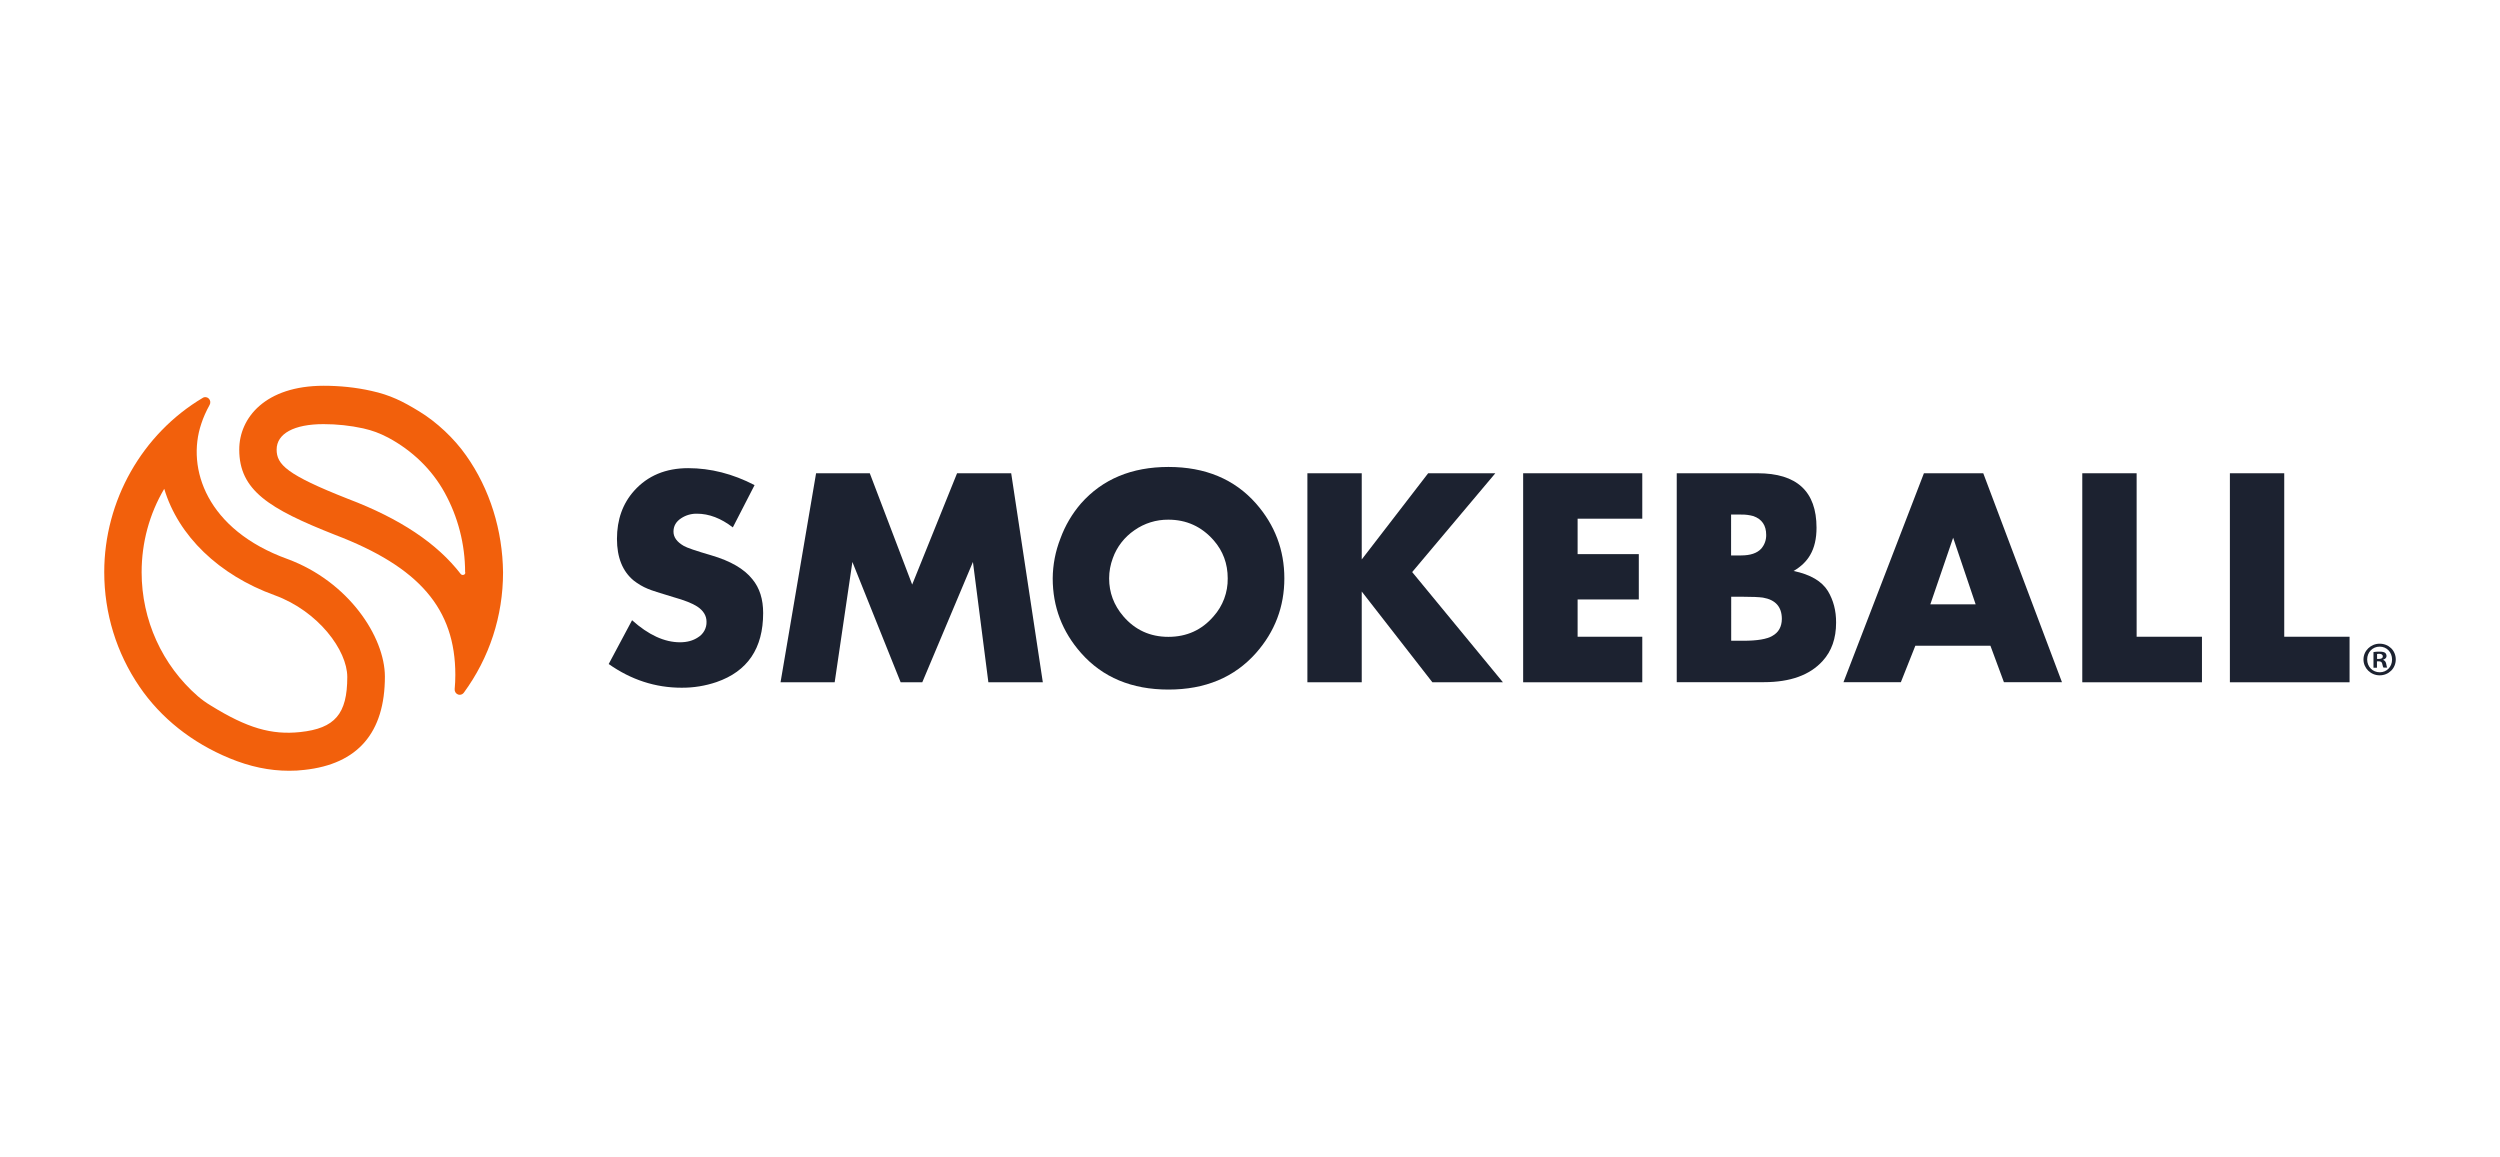<?xml version="1.0" encoding="utf-8"?>
<!-- Generator: Adobe Illustrator 26.5.0, SVG Export Plug-In . SVG Version: 6.00 Build 0)  -->
<svg version="1.1" id="Layer_1" xmlns="http://www.w3.org/2000/svg" xmlns:xlink="http://www.w3.org/1999/xlink" x="0px" y="0px"
	 viewBox="0 0 2300 1064" style="enable-background:new 0 0 2300 1064;" xml:space="preserve">
<style type="text/css">
	.st0{fill:#F2600C;}
	.st1{fill-rule:evenodd;clip-rule:evenodd;fill:#1C2230;}
	.st2{fill:#1C2230;}
</style>
<g>
	<g>
		<path class="st0" d="M264.5,514.3c-74.4-26.9-93.2-83.4-79.3-124.5c1.8-5.6,4.4-11.4,7.7-17.4c1-1.8,0.7-4.2-0.8-5.7
			s-3.8-1.8-5.5-0.7c-55.9,33.2-90.7,94.7-90.7,160.3c0,37.9,11.2,74.3,32.4,105.4c19.6,28.8,48.2,51.6,82.9,65.9
			c18.6,7.7,36.6,11.5,54.8,11.5c4.7,0,9.3-0.2,14-0.8c49.2-5.3,74.1-34.2,74.1-85.9C354,585.8,320.6,535,264.5,514.3 M319.5,622.8
			c0,34-11.3,47.3-43.3,50.7c-26.5,2.8-48.8-3.7-82.1-24.3c-4.7-2.8-8.6-5.7-12-8.6c-32.9-28.6-51.8-70.2-51.8-114.1
			c0-27.3,7.1-53.6,20.8-76.8c12.9,43.2,50.2,79.4,101.8,98C292.8,562.3,319.5,598.3,319.5,622.8"/>
		<path class="st0" d="M453.9,470c-5.7-18.2-14.1-35.5-25.1-51c-10.9-15.6-27-30.7-43.1-40.5c-15.2-9.3-26.7-15.1-44.1-18.9
			c-14.2-3.2-28.9-4.7-43.8-4.7c-53.7,0-77.7,29.5-77.7,58.7c0,37.5,27.2,54.4,88,78.4c77.7,29.6,110.8,68.1,110.8,128.9
			c0,4.4-0.2,8.8-0.6,13.1c-0.2,2.1,1,4.1,3,4.9c0.5,0.2,1.1,0.3,1.7,0.3c1.4,0,2.8-0.7,3.7-1.9c23.6-32.2,36.1-70.5,36.1-110.7
			C462.6,507.4,459.6,488.2,453.9,470 M428.1,526.7c0,1.4-0.9,2-1.5,2.1c-0.4,0.2-1.8,0.5-2.8-0.8c-21.7-28.1-55.6-50.8-103.8-69.1
			c-56.4-22.2-65.5-31.6-65.5-45.3c0-14.7,16.1-23.4,43.1-23.4c12.4,0,24.6,1.3,36.5,3.9c8.7,2,14.9,4.3,23,8.5
			c22.2,11.9,40.2,29.3,51.9,50.5c12.4,22.4,18.9,47.8,18.9,73.4L428.1,526.7L428.1,526.7z"/>
	</g>
	<g>
		<polygon class="st1" points="2161.6,627.7 2051.5,627.7 2051.5,435.4 2101.5,435.4 2101.5,585.8 2161.6,585.8 		"/>
		<polygon class="st1" points="2025.8,627.7 1915.7,627.7 1915.7,435.4 1965.7,435.4 1965.7,585.8 2025.8,585.8 		"/>
		<path class="st1" d="M1824.6,435.4H1770l-74,192.2h52.8l13.3-33.5h69.1l12.4,33.5h53.4L1824.6,435.4L1824.6,435.4z M1775.9,556
			l21-61.3l20.7,61.3H1775.9z"/>
		<path class="st1" d="M1681.7,543.8c-5.6-9.1-16.2-15.3-31.6-18.5c6.9-4,11.9-8.9,15.2-14.6c4-6.8,5.9-15.2,5.9-25.2
			c0-33.4-18.1-50.1-54.2-50.1h-74.4v192.2h80.2c24.2,0,42.3-6.5,54.1-19.6c8.2-9,12.3-20.7,12.3-35.1
			C1689.3,561.8,1686.7,552.2,1681.7,543.8 M1592.6,473.4h9.2c3.8-0.1,7.6,0.4,11.3,1.4c7.9,2.8,11.8,8.6,11.8,17.3
			c0.1,4.6-1.5,9.1-4.5,12.6c-3.8,4.2-10,6.3-18.6,6.3h-9.2L1592.6,473.4L1592.6,473.4z M1630.6,585c-5,3-13.9,4.5-26.7,4.5h-11.2
			V549h10.3c9,0,15.3,0.3,18.9,0.8c11.6,2,17.4,8.5,17.4,19.7C1639.2,576.5,1636.4,581.8,1630.6,585"/>
		<polygon class="st1" points="1510.9,627.7 1401.3,627.7 1401.3,435.4 1510.9,435.4 1510.9,477.2 1451.4,477.2 1451.4,509.8 
			1507.7,509.8 1507.7,551.5 1451.4,551.5 1451.4,585.8 1510.9,585.8 		"/>
		<polygon class="st1" points="1382.7,627.7 1317.8,627.7 1252.8,544.2 1252.8,627.7 1202.8,627.7 1202.8,435.4 1252.8,435.4 
			1252.8,514.7 1313.9,435.4 1375.7,435.4 1299.2,526.3 		"/>
		<path class="st1" d="M1155.5,463.2c-19.8-22.4-46.7-33.6-80.5-33.6s-60.7,11.2-80.5,33.6c-8.2,9.5-14.6,20.4-18.9,32.2
			c-4.6,11.7-7,24.1-7.1,36.7c0,26.1,8.7,49,26.1,68.7c19.8,22.4,46.6,33.6,80.4,33.6s60.6-11.2,80.5-33.6
			c17.4-19.7,26.1-42.6,26.1-68.7C1181.6,506,1172.9,483,1155.5,463.2 M1116.5,567c-10.8,12.6-24.7,18.9-41.6,18.9
			s-30.7-6.4-41.5-19c-8.7-10.2-13-21.8-13-34.8c0-6.4,1.2-12.7,3.4-18.6c3.7-10.4,10.7-19.4,19.9-25.7c9.1-6.4,20-9.8,31.2-9.7
			c16.6,0,30.5,6.3,41.6,18.9c8.7,9.9,13,21.6,13,35.1C1129.7,545,1125,557.5,1116.5,567"/>
		<polygon class="st1" points="959.4,627.7 909.3,627.7 895.1,517 848.5,627.7 828.6,627.7 784.2,517 767.9,627.7 718.1,627.7 
			750.8,435.4 800.2,435.4 839.2,537.8 880.5,435.4 930.3,435.4 		"/>
		<path class="st1" d="M702.1,564c0,32.5-14.3,53.6-42.9,63.5c-10.3,3.5-21.2,5.3-32.2,5.2c-24.1,0-46.4-7.3-67-21.8l21.5-40.3
			c15,13.5,29.8,20.3,44.1,20.3c6.5,0,12-1.5,16.5-4.5c5-3,8.1-8.5,7.9-14.4c0-5.6-2.9-10.3-8.7-14.1c-4.3-2.8-11.6-5.7-21.9-8.6
			c-12.4-3.7-20.2-6.2-23.4-7.6c-4.7-1.9-9-4.5-13-7.6c-10.2-8.4-15.4-21.2-15.4-38.3c0-17.8,5.3-32.6,15.9-44.4
			c12.4-13.8,29-20.7,49.6-20.7s41.1,5.2,61.1,15.6l-20,38.9c-10.9-8.4-21.9-12.6-33-12.6c-5.1-0.1-10.1,1.3-14.4,4.1
			c-4.8,3.1-7.2,7.2-7.2,12.4c0,5.2,3.2,9.5,9.4,13.1c2.8,1.7,11.3,4.6,25.4,8.7c17.7,5.2,30.3,12.5,37.8,22
			C698.9,541,702.1,551.3,702.1,564"/>
		<path class="st2" d="M2195.2,610.7c-0.4-1.9-1.2-2.9-2.6-3.5h-0.1v-0.4h0.1c1.8-0.5,2.9-1.8,2.9-3.2c0-1.3-0.5-2.4-1.4-3.1
			c-1.1-0.6-2.3-1-5-1c-2.1,0-4,0.1-5.5,0.4v14.4h3.1v-5.9h1.8c1.9,0,2.9,0.8,3.2,2.4c0.1,0.3,0.2,0.6,0.2,0.9
			c0.3,1.2,0.5,2.1,0.9,2.5h3.3C2195.9,613.6,2195.6,612.6,2195.2,610.7L2195.2,610.7z M2188.7,606.2h-1.8v-4.5h0.1
			c0.3-0.1,0.9-0.2,1.9-0.2c2.1,0,3.3,0.9,3.3,2.4S2190.9,606.2,2188.7,606.2L2188.7,606.2z M2195.2,610.7c-0.4-1.9-1.2-2.9-2.6-3.5
			h-0.1v-0.4h0.1c1.8-0.5,2.9-1.8,2.9-3.2c0-1.3-0.5-2.4-1.4-3.1c-1.1-0.6-2.3-1-5-1c-2.1,0-4,0.1-5.5,0.4v14.4h3.1v-5.9h1.8
			c1.9,0,2.9,0.8,3.2,2.4c0.1,0.3,0.2,0.6,0.2,0.9c0.3,1.2,0.5,2.1,0.9,2.5h3.3C2195.9,613.6,2195.6,612.6,2195.2,610.7
			L2195.2,610.7z M2188.7,606.2h-1.8v-4.5h0.1c0.3-0.1,0.9-0.2,1.9-0.2c2.1,0,3.3,0.9,3.3,2.4S2190.9,606.2,2188.7,606.2
			L2188.7,606.2z M2195.2,610.7c-0.4-1.9-1.2-2.9-2.6-3.5h-0.1v-0.4h0.1c1.8-0.5,2.9-1.8,2.9-3.2c0-1.3-0.5-2.4-1.4-3.1
			c-1.1-0.6-2.3-1-5-1c-2.1,0-4,0.1-5.5,0.4v14.4h3.1v-5.9h1.8c1.9,0,2.9,0.8,3.2,2.4c0.1,0.3,0.2,0.6,0.2,0.9
			c0.3,1.2,0.5,2.1,0.9,2.5h3.3C2195.9,613.6,2195.6,612.6,2195.2,610.7L2195.2,610.7z M2188.7,606.2h-1.8v-4.5h0.1
			c0.3-0.1,0.9-0.2,1.9-0.2c2.1,0,3.3,0.9,3.3,2.4S2190.9,606.2,2188.7,606.2L2188.7,606.2z M2195.2,610.7c-0.4-1.9-1.2-2.9-2.6-3.5
			h-0.1v-0.4h0.1c1.8-0.5,2.9-1.8,2.9-3.2c0-1.3-0.5-2.4-1.4-3.1c-1.1-0.6-2.3-1-5-1c-2.1,0-4,0.1-5.5,0.4v14.4h3.1v-5.9h1.8
			c1.9,0,2.9,0.8,3.2,2.4c0.1,0.3,0.2,0.6,0.2,0.9c0.3,1.2,0.5,2.1,0.9,2.5h3.3C2195.9,613.6,2195.6,612.6,2195.2,610.7
			L2195.2,610.7z M2188.7,606.2h-1.8v-4.5h0.1c0.3-0.1,0.9-0.2,1.9-0.2c2.1,0,3.3,0.9,3.3,2.4S2190.9,606.2,2188.7,606.2
			L2188.7,606.2z M2189.3,592.2c-8.2,0-14.9,6.5-14.9,14.5s6.6,14.6,14.9,14.6s14.8-6.4,14.8-14.6
			C2204.1,598.4,2197.6,592.2,2189.3,592.2z M2189.4,618.5c-6.6,0-11.6-5.1-11.6-11.8c0-6.7,5-11.8,11.5-11.8s11.4,5.1,11.4,11.9
			S2195.7,618.5,2189.4,618.5L2189.4,618.5z M2192.7,607.2L2192.7,607.2l-0.1-0.4h0.1c1.8-0.5,2.9-1.8,2.9-3.2
			c0-1.3-0.5-2.4-1.4-3.1c-1.1-0.6-2.3-1-5-1c-2.1,0-4,0.1-5.5,0.4v14.4h3.1v-5.9h1.8c1.9,0,2.9,0.8,3.2,2.4
			c0.1,0.3,0.2,0.6,0.2,0.9c0.3,1.2,0.5,2.1,0.9,2.5h3.3c-0.3-0.6-0.6-1.5-1-3.5C2194.8,608.8,2194,607.8,2192.7,607.2L2192.7,607.2
			z M2188.7,606.2h-1.8v-4.5h0.1c0.3-0.1,0.9-0.2,1.9-0.2c2.1,0,3.3,0.9,3.3,2.4S2190.9,606.2,2188.7,606.2L2188.7,606.2z
			 M2195.3,610.7c-0.4-1.9-1.2-2.9-2.6-3.5h-0.1v-0.4h0.1c1.8-0.5,2.9-1.8,2.9-3.2c0-1.3-0.5-2.4-1.4-3.1c-1.1-0.6-2.3-1-5-1
			c-2.1,0-4,0.1-5.5,0.4v14.4h3.1v-5.9h1.8c1.9,0,2.9,0.8,3.2,2.4c0.1,0.3,0.2,0.6,0.2,0.9c0.3,1.2,0.5,2.1,0.9,2.5h3.3
			C2195.9,613.6,2195.6,612.6,2195.3,610.7L2195.3,610.7z M2188.7,606.2h-1.8v-4.5h0.1c0.3-0.1,0.9-0.2,1.9-0.2
			c2.1,0,3.3,0.9,3.3,2.4S2190.9,606.2,2188.7,606.2L2188.7,606.2z M2195.3,610.7c-0.4-1.9-1.2-2.9-2.6-3.5h-0.1v-0.4h0.1
			c1.8-0.5,2.9-1.8,2.9-3.2c0-1.3-0.5-2.4-1.4-3.1c-1.1-0.6-2.3-1-5-1c-2.1,0-4,0.1-5.5,0.4v14.4h3.1v-5.9h1.8
			c1.9,0,2.9,0.8,3.2,2.4c0.1,0.3,0.2,0.6,0.2,0.9c0.3,1.2,0.5,2.1,0.9,2.5h3.3C2195.9,613.6,2195.6,612.6,2195.3,610.7
			L2195.3,610.7z M2188.7,606.2h-1.8v-4.5h0.1c0.3-0.1,0.9-0.2,1.9-0.2c2.1,0,3.3,0.9,3.3,2.4S2190.9,606.2,2188.7,606.2
			L2188.7,606.2z M2195.3,610.7c-0.4-1.9-1.2-2.9-2.6-3.5h-0.1v-0.4h0.1c1.8-0.5,2.9-1.8,2.9-3.2c0-1.3-0.5-2.4-1.4-3.1
			c-1.1-0.6-2.3-1-5-1c-2.1,0-4,0.1-5.5,0.4v14.4h3.1v-5.9h1.8c1.9,0,2.9,0.8,3.2,2.4c0.1,0.3,0.2,0.6,0.2,0.9
			c0.3,1.2,0.5,2.1,0.9,2.5h3.3C2195.9,613.6,2195.6,612.6,2195.3,610.7L2195.3,610.7z M2188.7,606.2h-1.8v-4.5h0.1
			c0.3-0.1,0.9-0.2,1.9-0.2c2.1,0,3.3,0.9,3.3,2.4S2190.9,606.2,2188.7,606.2L2188.7,606.2z M2195.3,610.7c-0.4-1.9-1.2-2.9-2.6-3.5
			h-0.1v-0.4h0.1c1.8-0.5,2.9-1.8,2.9-3.2c0-1.3-0.5-2.4-1.4-3.1c-1.1-0.6-2.3-1-5-1c-2.1,0-4,0.1-5.5,0.4v14.4h3.1v-5.9h1.8
			c1.9,0,2.9,0.8,3.2,2.4c0.1,0.3,0.2,0.6,0.2,0.9c0.3,1.2,0.5,2.1,0.9,2.5h3.3C2195.9,613.6,2195.6,612.6,2195.3,610.7
			L2195.3,610.7z M2188.7,606.2h-1.8v-4.5h0.1c0.3-0.1,0.9-0.2,1.9-0.2c2.1,0,3.3,0.9,3.3,2.4S2190.9,606.2,2188.7,606.2
			L2188.7,606.2z"/>
	</g>
</g>
</svg>
